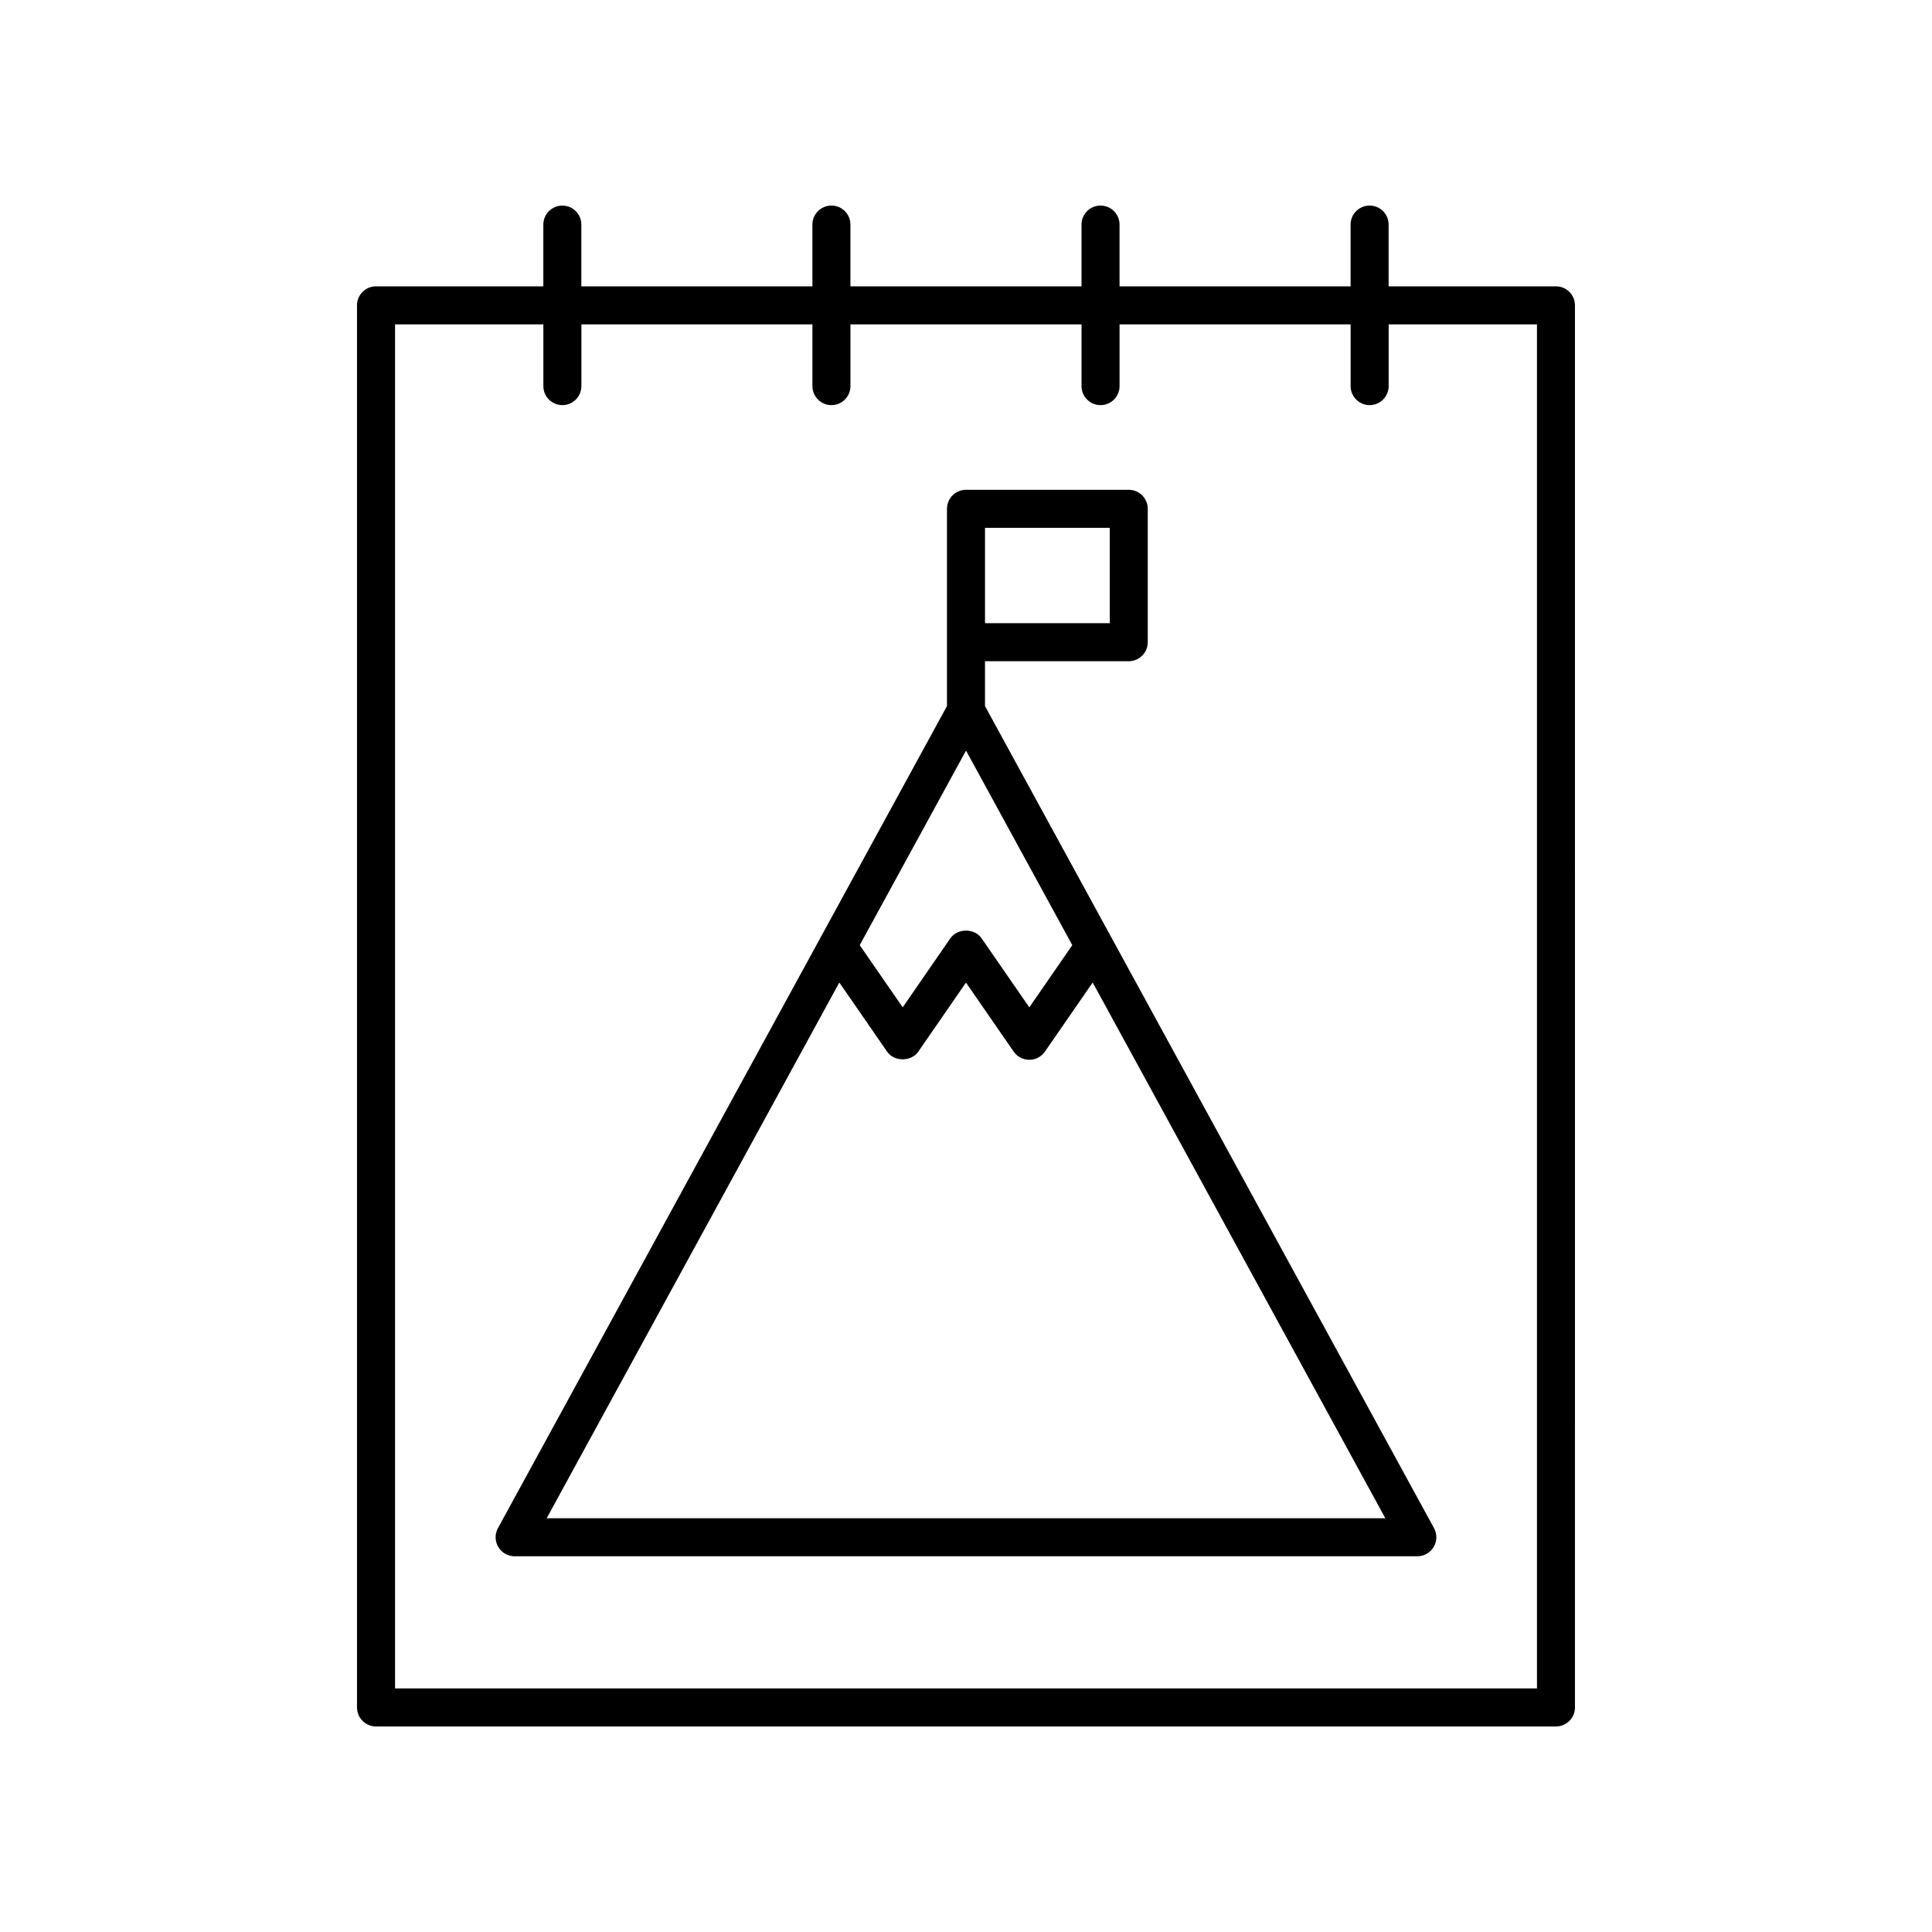 <?xml version="1.0" encoding="UTF-8"?>
<!-- Uploaded to: ICON Repo, www.iconrepo.com, Generator: ICON Repo Mixer Tools -->
<svg fill="#000000" width="800px" height="800px" version="1.1" viewBox="144 144 512 512" xmlns="http://www.w3.org/2000/svg">
 <g>
  <path d="m293.03 198.48c-2.781 0-5.039 2.254-5.039 5.039v16.363h-44.344c-2.781 0-5.039 2.254-5.039 5.039v371.57c0 2.785 2.254 5.039 5.039 5.039h312.7c2.781 0 5.039-2.254 5.039-5.039l-0.004-371.57c0-2.785-2.254-5.039-5.039-5.039h-44.344v-16.363c0-2.785-2.254-5.039-5.039-5.039-2.781 0-5.039 2.254-5.039 5.039v16.363h-61.23v-16.363c0-2.785-2.254-5.039-5.039-5.039-2.781 0-5.039 2.254-5.039 5.039v16.363h-61.238v-16.363c0-2.785-2.254-5.039-5.039-5.039-2.781 0-5.039 2.254-5.039 5.039v16.363h-61.234v-16.363c0-2.785-2.254-5.035-5.035-5.035zm66.27 31.477v16.367c0 2.785 2.254 5.039 5.039 5.039 2.781 0 5.039-2.254 5.039-5.039v-16.367h61.238v16.367c0 2.785 2.254 5.039 5.039 5.039 2.781 0 5.039-2.254 5.039-5.039v-16.367h61.234v16.367c0 2.785 2.254 5.039 5.039 5.039 2.781 0 5.039-2.254 5.039-5.039v-16.367h39.305v361.49h-302.62v-361.49h39.305v16.367c0 2.785 2.254 5.039 5.039 5.039 2.781 0 5.039-2.254 5.039-5.039v-16.367z"/>
  <path d="m276.05 553.96c0.906 1.531 2.555 2.469 4.332 2.469h239.23c1.777 0 3.426-0.941 4.332-2.469 0.906-1.523 0.941-3.426 0.09-4.984l-119-217.86v-11.887h38.094c2.781 0 5.039-2.254 5.039-5.039v-35.352c0-2.785-2.254-5.039-5.039-5.039l-43.129 0.004c-2.781 0-5.039 2.254-5.039 5.039v52.273l-119 217.86c-0.855 1.559-0.82 3.457 0.086 4.984zm128.99-270.08h33.055v25.273l-33.055 0.004zm-5.035 59.031 28.164 51.562-11.391 16.488-12.641-18.293c-1.891-2.731-6.414-2.727-8.289 0l-12.625 18.289-11.387-16.48zm-33.574 61.461 12.648 18.312c1.879 2.727 6.41 2.727 8.289 0l12.629-18.289 12.637 18.289c0.941 1.363 2.488 2.176 4.144 2.176s3.207-0.812 4.144-2.176l12.652-18.312 77.555 141.98h-222.25z"/>
 </g>
</svg>